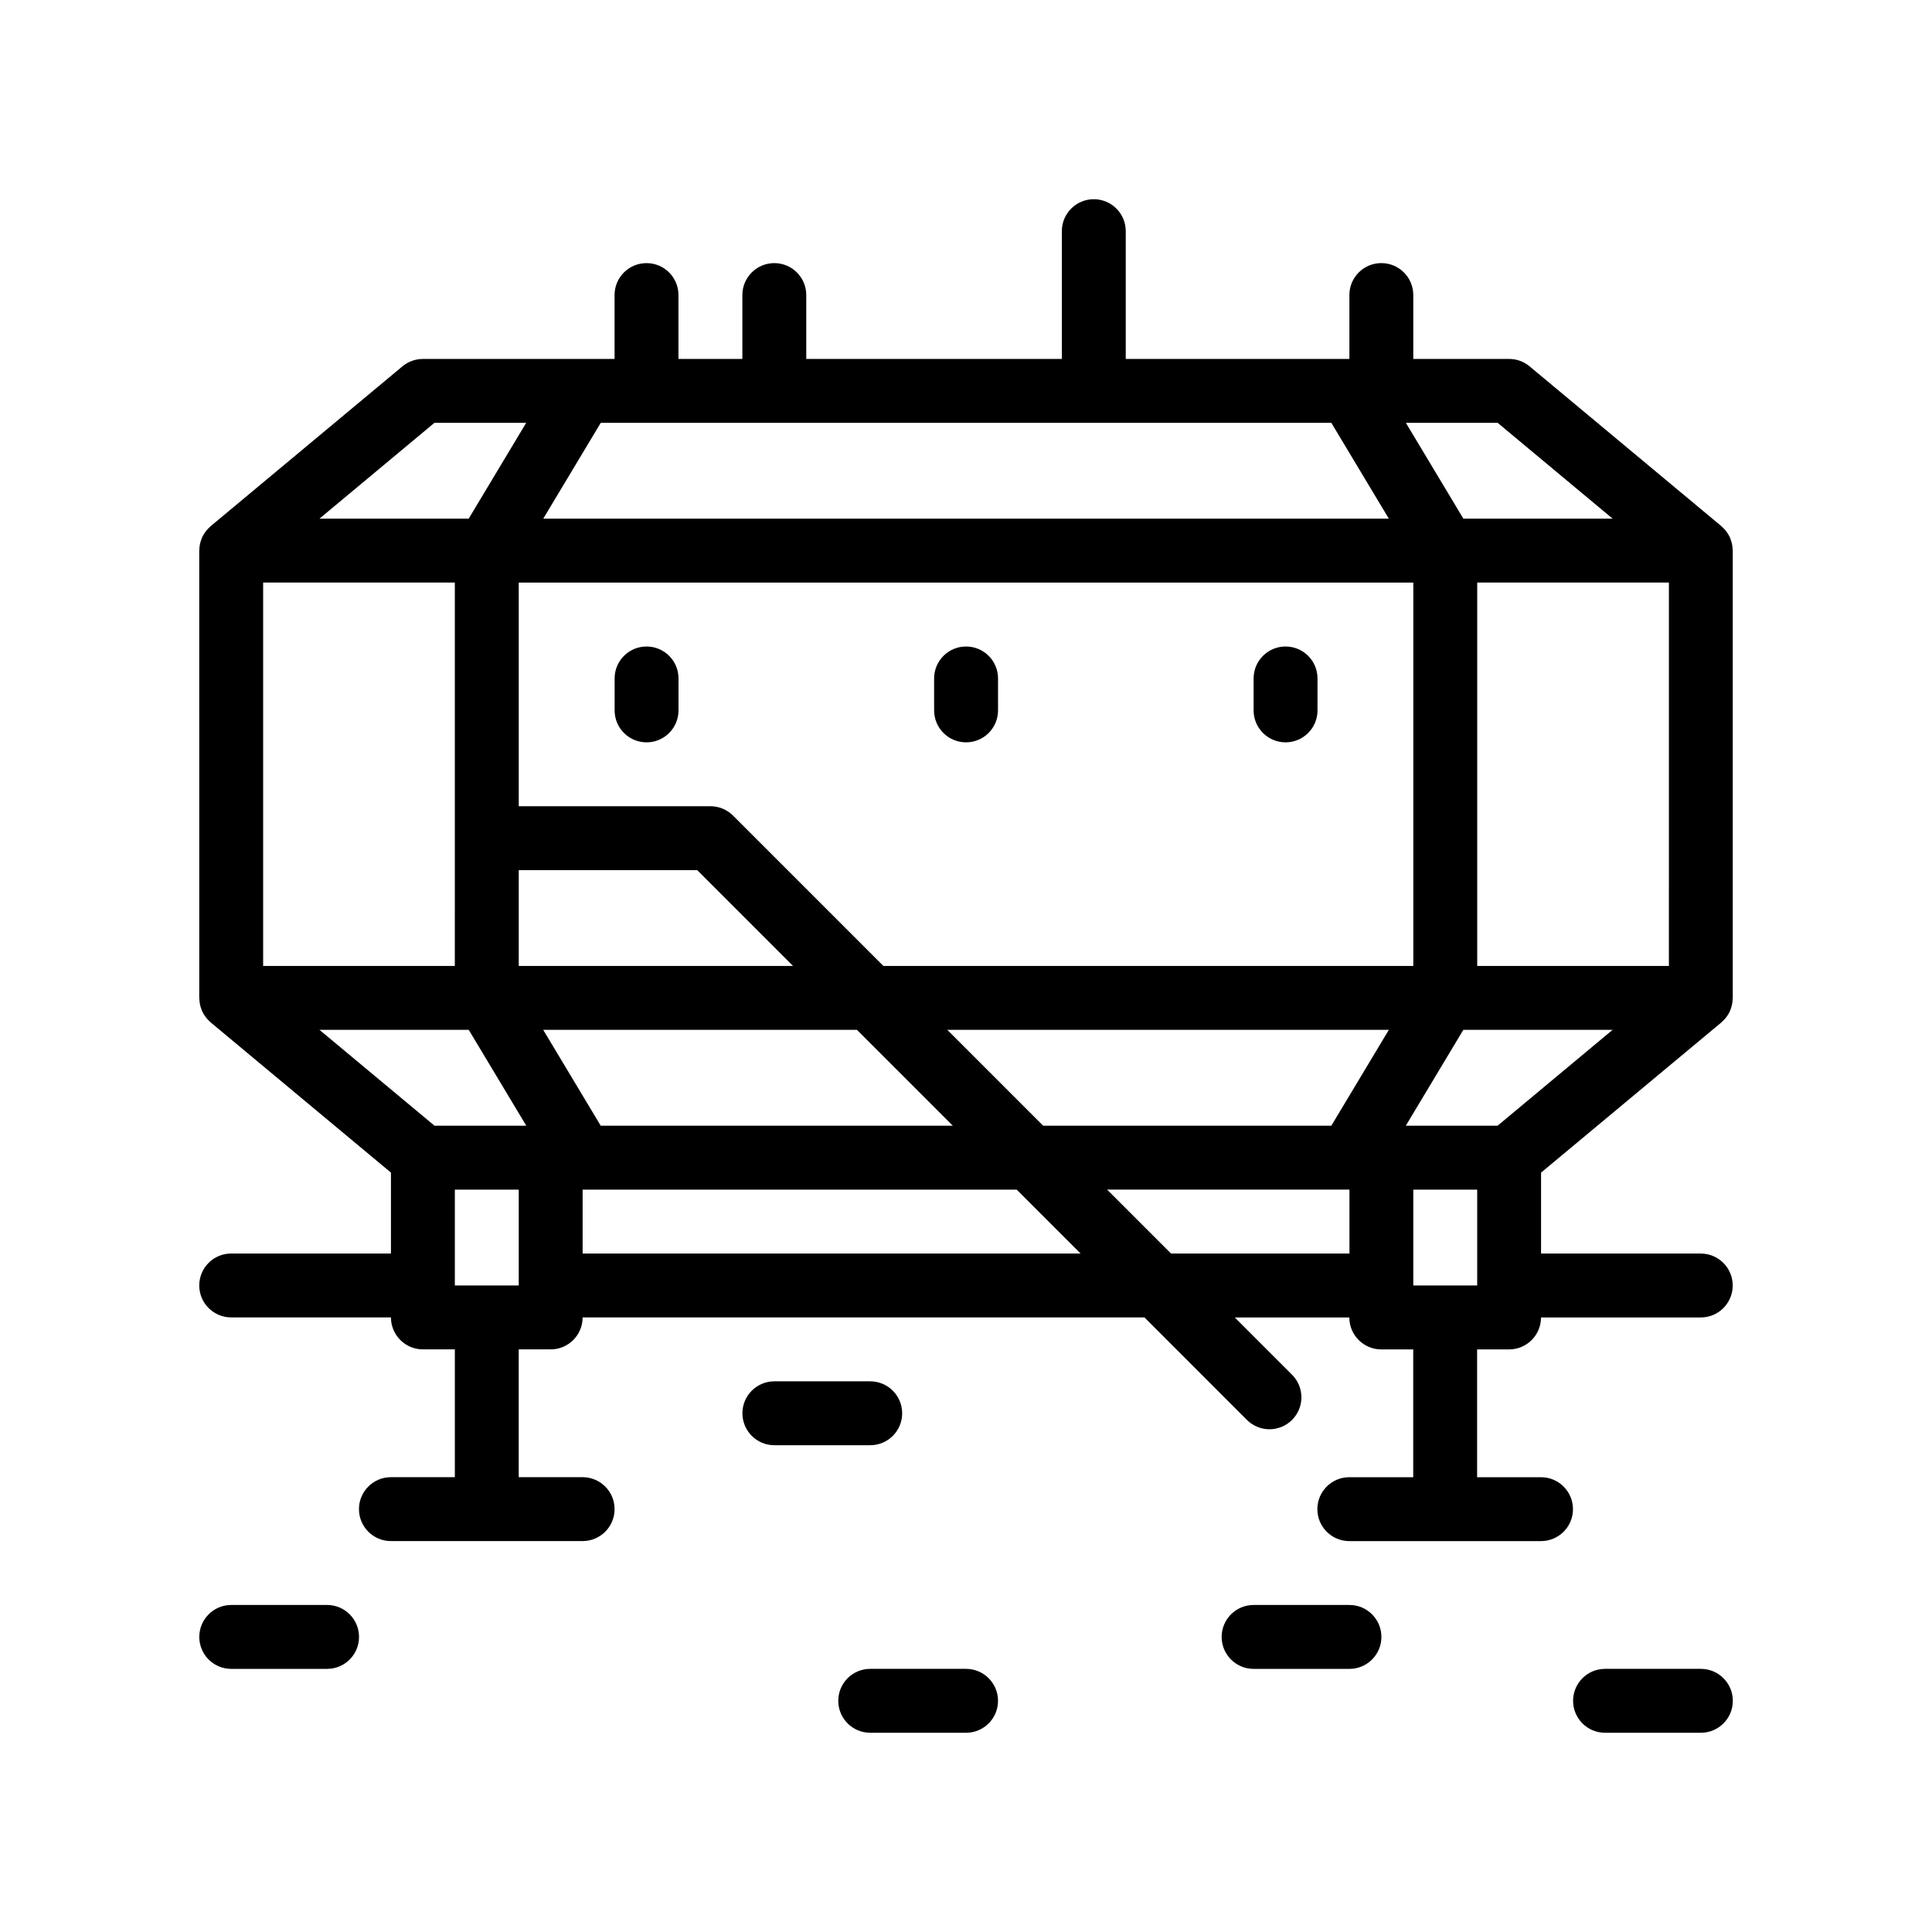 <?xml version="1.0" encoding="UTF-8"?>
<!-- Uploaded to: ICON Repo, www.iconrepo.com, Generator: ICON Repo Mixer Tools -->
<svg fill="#000000" width="800px" height="800px" version="1.1" viewBox="144 144 512 512" xmlns="http://www.w3.org/2000/svg">
 <path d="m600.16 414.97c0.117-0.102 0.211-0.211 0.324-0.316 0.137-0.125 0.273-0.25 0.398-0.383 0.238-0.25 0.453-0.523 0.664-0.801 0.09-0.121 0.188-0.238 0.266-0.363 0.266-0.402 0.5-0.832 0.691-1.273 0.051-0.117 0.086-0.242 0.125-0.363 0.133-0.348 0.246-0.707 0.332-1.074 0.039-0.172 0.066-0.336 0.098-0.508 0.059-0.367 0.102-0.746 0.109-1.129 0.004-0.102 0.031-0.191 0.031-0.293v-118.54c0-0.102-0.023-0.191-0.031-0.289-0.016-0.383-0.051-0.762-0.109-1.133-0.031-0.172-0.055-0.336-0.098-0.504-0.086-0.371-0.203-0.727-0.332-1.078-0.047-0.121-0.074-0.242-0.125-0.363-0.191-0.449-0.43-0.871-0.691-1.273-0.082-0.125-0.18-0.238-0.266-0.363-0.207-0.281-0.422-0.551-0.664-0.805-0.125-0.133-0.262-0.262-0.398-0.383-0.109-0.105-0.207-0.223-0.324-0.316l-50.805-42.336c-1.523-1.27-3.438-1.961-5.422-1.961h-25.398v-16.934c0-4.676-3.789-8.465-8.469-8.465-4.676 0-8.465 3.789-8.465 8.465v16.934l-59.266 0.004v-33.871c0-4.676-3.789-8.465-8.469-8.465-4.676 0-8.465 3.789-8.465 8.465v33.871h-67.734v-16.934c0-4.676-3.789-8.465-8.465-8.465s-8.469 3.789-8.469 8.465v16.934h-16.934v-16.934c0-4.676-3.789-8.465-8.469-8.465-4.676 0-8.465 3.789-8.465 8.465v16.934h-50.797c-1.98 0-3.898 0.691-5.422 1.961l-50.805 42.336c-0.117 0.098-0.211 0.211-0.324 0.316-0.137 0.125-0.266 0.25-0.398 0.383-0.238 0.258-0.457 0.523-0.66 0.805-0.09 0.121-0.188 0.23-0.266 0.359-0.266 0.402-0.5 0.828-0.691 1.273-0.051 0.121-0.082 0.246-0.133 0.367-0.133 0.348-0.246 0.707-0.332 1.074-0.039 0.168-0.066 0.332-0.098 0.508-0.059 0.367-0.102 0.742-0.109 1.129-0.004 0.102-0.031 0.191-0.031 0.293l0.004 118.53c0 0.102 0.023 0.191 0.031 0.293 0.016 0.383 0.051 0.762 0.109 1.129 0.031 0.172 0.059 0.336 0.098 0.508 0.086 0.367 0.203 0.727 0.332 1.066 0.047 0.121 0.074 0.246 0.133 0.367 0.191 0.449 0.43 0.871 0.691 1.273 0.082 0.125 0.18 0.238 0.266 0.359 0.207 0.281 0.422 0.551 0.66 0.805 0.125 0.133 0.262 0.262 0.398 0.383 0.109 0.105 0.207 0.215 0.324 0.316l47.758 39.797v21.438h-42.336c-4.676 0-8.465 3.789-8.465 8.465 0 4.676 3.789 8.469 8.465 8.469h42.336c0 4.676 3.789 8.469 8.469 8.469h8.465v33.867l-16.938 0.004c-4.676 0-8.469 3.789-8.469 8.469 0 4.676 3.793 8.465 8.469 8.465h50.801c4.676 0 8.469-3.789 8.469-8.465s-3.793-8.469-8.469-8.469h-16.934v-33.867h8.469c4.676 0 8.465-3.789 8.465-8.469h148.89l27.148 27.156c1.652 1.652 3.82 2.481 5.984 2.481 2.168 0 4.332-0.828 5.984-2.481 3.309-3.305 3.309-8.664 0-11.969l-15.18-15.18h30.359c0 4.676 3.789 8.469 8.465 8.469h8.469v33.867h-16.934c-4.676 0-8.469 3.789-8.469 8.469 0 4.676 3.793 8.465 8.469 8.465h50.801c4.676 0 8.469-3.789 8.469-8.465 0-4.676-3.793-8.469-8.469-8.469h-16.934v-33.867h8.465c4.676 0 8.469-3.789 8.469-8.469h42.336c4.676 0 8.465-3.789 8.465-8.469 0-4.676-3.789-8.465-8.465-8.465l-42.324-0.004v-21.441zm-64.688 61.227v8.465h-16.934v-25.398h16.934zm-237.07 0v-16.934h115.03l16.934 16.934zm-25.395 8.465h-8.469v-25.398h16.934v25.398zm10.441-228.61-15.242 25.402h-39.555l30.48-25.402zm31.887 0h181.48l15.242 25.402h-224.09l15.242-25.402zm225.54 186.27h-24.32l15.242-25.402h39.555zm-327.14-143.94h50.801v67.738l-0.004 33.867h-50.797zm372.54 101.61h-50.797v-101.61h50.801zm-89.461 42.332h-76.367l-25.398-25.402h117.01zm21.73-42.332h-140.43l-39.852-39.855c-1.586-1.586-3.742-2.481-5.984-2.481h-50.805v-59.27h237.07zm-237.07-25.402h47.293l25.402 25.402h-72.695zm89.629 42.332 25.402 25.402h-93.305l-15.242-25.402zm160.71-135.47-15.242-25.402h24.32l30.477 25.402zm-263.59 135.47 15.246 25.402h-24.32l-30.48-25.402zm169.17 42.336h64.23v16.934h-47.297zm-45.84-127v-8.465c0-4.676 3.793-8.465 8.469-8.465s8.469 3.789 8.469 8.465v8.465c0 4.676-3.793 8.469-8.469 8.469s-8.469-3.789-8.469-8.469zm84.668 0v-8.465c0-4.676 3.789-8.465 8.469-8.465 4.676 0 8.465 3.789 8.465 8.465v8.465c0 4.676-3.789 8.469-8.465 8.469-4.68 0-8.469-3.789-8.469-8.469zm-169.34 0v-8.465c0-4.676 3.789-8.465 8.465-8.465s8.469 3.789 8.469 8.465v8.465c0 4.676-3.789 8.469-8.469 8.469-4.676 0-8.465-3.789-8.465-8.469zm67.734 194.74h-25.398c-4.676 0-8.469-3.789-8.469-8.465 0-4.676 3.789-8.469 8.469-8.469h25.398c4.676 0 8.469 3.789 8.469 8.469 0 4.676-3.789 8.465-8.469 8.465zm33.871 67.734c0 4.676-3.793 8.465-8.469 8.465h-25.402c-4.676 0-8.465-3.789-8.465-8.465s3.789-8.469 8.465-8.469h25.402c4.676 0 8.469 3.797 8.469 8.469zm101.6-16.93c0 4.676-3.789 8.465-8.465 8.465h-25.402c-4.676 0-8.469-3.789-8.469-8.465 0-4.676 3.793-8.469 8.469-8.469h25.402c4.676-0.004 8.465 3.793 8.465 8.469zm-270.94 0c0 4.676-3.789 8.465-8.465 8.465h-25.402c-4.676 0-8.465-3.789-8.465-8.465 0-4.676 3.789-8.469 8.465-8.469h25.402c4.676-0.004 8.465 3.793 8.465 8.469zm364.07 16.93c0 4.676-3.789 8.465-8.465 8.465h-25.402c-4.676 0-8.465-3.789-8.465-8.465s3.789-8.469 8.465-8.469h25.402c4.676 0 8.465 3.797 8.465 8.469z"/>
</svg>